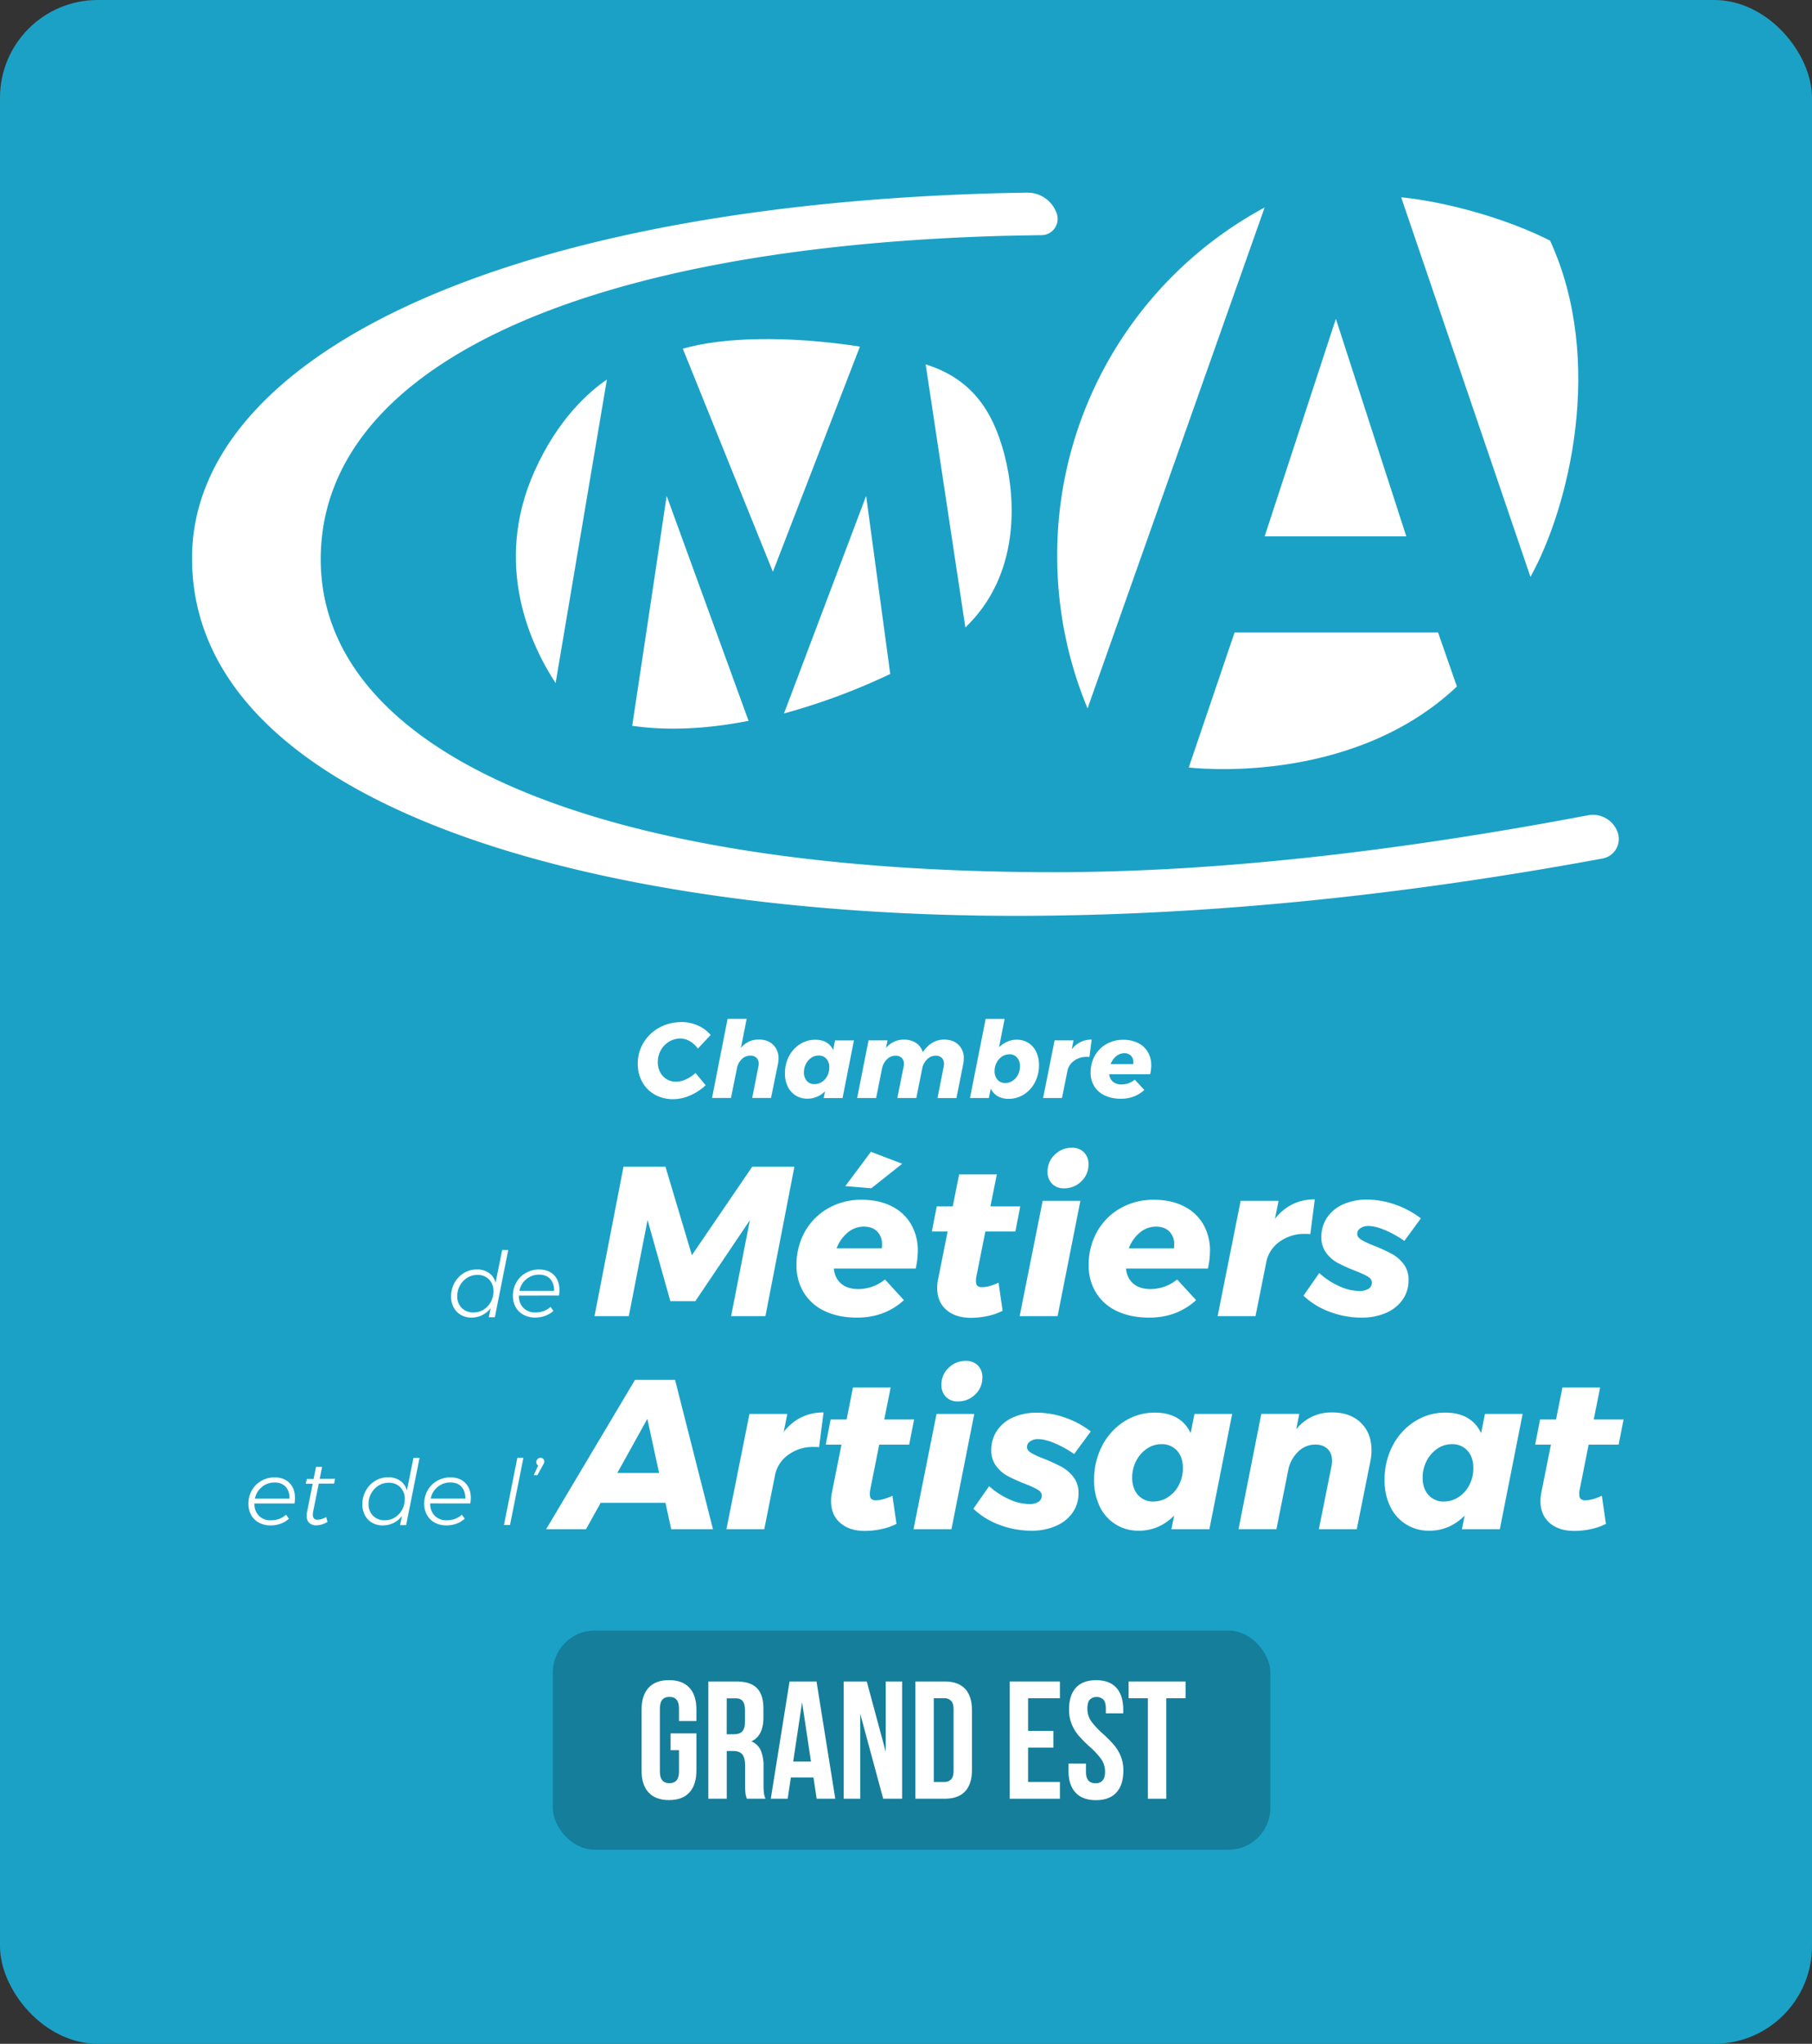 <svg xmlns="http://www.w3.org/2000/svg" viewBox="0 0 1298 1464"><rect x="0" y="0" width="1298" height="1464" fill="#333333" stroke="none"/><defs><style>.cls-1{fill:#1ba1c6;}.cls-2,.cls-4{fill:#fff;}.cls-2{fill-rule:evenodd;}.cls-3{opacity:0.22;}</style></defs><title>Fichier 1</title><g id="Calque_2" data-name="Calque 2"><g id="logo"><rect class="cls-1" width="1298" height="1464" rx="70"/><path id="a" class="cls-2" d="M1030.14,453.07H884.37l-32.82,96.68s115.42,14.48,192.08-58l-13.49-38.68"/><path id="a-2" data-name="a" class="cls-2" d="M757.32,398.12a284.2,284.2,0,0,0,21.73,109.32L905.91,148.63A282.69,282.69,0,0,0,757.32,398.12"/><path id="a-3" data-name="a" class="cls-2" d="M1110.44,172.4c-30.68-15.56-72.19-27.34-105.71-31h-1l92.59,271.82c27.4-49.2,53.67-154.54,14.08-240.8"/><path id="m" class="cls-2" d="M620.46,355.22c-2.74,7.22-46.64,123.53-58.86,155.84a458.69,458.69,0,0,0,76.11-28.28C631.6,437.6,621.29,361.47,620.46,355.22ZM452.88,519.89c24.73,3.63,53,2.4,83.35-3.54-7.1-19.51-55.86-153.42-58.67-161.13C473.69,380.76,472.25,391.64,452.88,519.89Z"/><path id="a-4" data-name="a" class="cls-2" d="M434.75,271.86c-13.16,9-35,28.29-51.7,65.33C352.44,405.12,381,463.4,398,489.31l36.74-217.45"/><path id="m-2" data-name="m" class="cls-2" d="M489.12,249.76c14.4,35.69,62,153.69,64.54,159.82C556.08,403.32,603,282,616,248.26c-52.13-8-98.24-6.73-126.85,1.5"/><path id="m-3" data-name="m" class="cls-2" d="M719.51,325.68C711,293,695,271,663.08,261l28.45,188.47C730.42,412.21,728,358.34,719.51,325.68Z"/><path id="c" class="cls-2" d="M755.2,624.76c-333.71,0-525.45-87.89-525.45-224.17,0-135.78,180.74-221.56,481-231.41q12.62-.42,35.37-.73A11.66,11.66,0,0,0,757,153a22.12,22.12,0,0,0-21.32-15q-18.07.3-28.44.63C351,149.74,137.56,258.75,137.56,399.84c0,178,289.46,256.19,590,256.19q198,0,420.42-41.07a14.2,14.2,0,0,0,11.39-16.55,13.66,13.66,0,0,0-.52-2A18.82,18.82,0,0,0,1137.52,584Q922.39,624.75,755.2,624.76Z"/><polyline id="a-5" data-name="a" class="cls-2" points="905.91 384.21 1007.39 384.21 956.93 228.37 905.91 384.21"/></g><g id="tag_local" data-name="tag local"><rect class="cls-3" x="396" y="1168" width="514" height="157" rx="30"/><path class="cls-4" d="M498.86,1241.66v26.64q0,10.2-5,15.66t-14.64,5.46q-9.6,0-14.64-5.46t-5-15.66v-43.68q0-10.2,5-15.66t14.64-5.46q9.6,0,14.64,5.46t5,15.66v8.16H486.38v-9q0-8.28-6.84-8.28t-6.84,8.28v45.36q0,8.16,6.84,8.16t6.84-8.16v-15.48h-6v-12Z"/><path class="cls-4" d="M534,1284.62a57.77,57.77,0,0,1-.24-6.48v-13.2q0-5.76-2-8.22t-6.6-2.46h-4.56v34.2h-13.2v-84H527.3q10.2,0,14.88,4.74t4.68,14.58v6.6q0,13-8.64,17a12.17,12.17,0,0,1,6.72,6.42,27.86,27.86,0,0,1,2,11.46v13a56.44,56.44,0,0,0,.24,5.82,14.6,14.6,0,0,0,1.2,4.38H535A19.24,19.24,0,0,1,534,1284.62Zm-13.44-42.36h5.16q4,0,5.94-2t2-6.84v-8.28q0-4.56-1.62-6.6t-5.1-2h-6.36Z"/><path class="cls-4" d="M585,1288.46l-2.28-15.24h-16.2l-2.28,15.24H552.14l13.44-84H584.9l13.44,84Zm-4.08-26.64-6.36-42.48-6.36,42.48Z"/><path class="cls-4" d="M616.22,1288.46H604.34v-84H620.9l13.56,50.28v-50.28h11.76v84H632.66l-16.44-60.84Z"/><path class="cls-4" d="M676.58,1204.46q9.84,0,14.76,5.28t4.92,15.48v42.48q0,10.2-4.92,15.48t-14.76,5.28H655.7v-84Zm-7.68,72h7.44a6.38,6.38,0,0,0,5-1.92q1.74-1.92,1.74-6.24v-43.68q0-4.32-1.74-6.24a6.38,6.38,0,0,0-5-1.92H668.9Z"/><path class="cls-4" d="M754.58,1239.86v12H736.46v24.6h22.8v12h-36v-84h36v12h-22.8v23.4Z"/><path class="cls-4" d="M770.66,1209q4.92-5.46,14.52-5.46T799.7,1209q4.92,5.46,4.92,15.66v2.64H792.14v-3.48q0-4.32-1.68-6.3a7.1,7.1,0,0,0-9.84,0q-1.68,2-1.68,6.3a15.52,15.52,0,0,0,2.82,9.24,57.48,57.48,0,0,0,8.46,9,102.16,102.16,0,0,1,7.56,7.62,30.67,30.67,0,0,1,4.92,8,26.49,26.49,0,0,1,2,10.68q0,10.2-5,15.66t-14.64,5.46q-9.6,0-14.64-5.46t-5-15.66v-5.16h12.48v6q0,8.16,6.84,8.16t6.84-8.16a15.52,15.52,0,0,0-2.82-9.24,57.48,57.48,0,0,0-8.46-9,102.16,102.16,0,0,1-7.56-7.62,30.67,30.67,0,0,1-4.92-8,26.49,26.49,0,0,1-2-10.68Q765.74,1214.42,770.66,1209Z"/><path class="cls-4" d="M849.26,1204.46v12h-13.8v72h-13.2v-72h-13.8v-12Z"/></g><g id="signature"><path id="chambres" class="cls-2" d="M811.78,762.23a10,10,0,0,0,.07-1.45,6.14,6.14,0,0,0-1.75-4.61,6.46,6.46,0,0,0-4.73-1.72,8.86,8.86,0,0,0-5.8,2.14,13.43,13.43,0,0,0-4,5.64Zm-7.18-17.4a23.34,23.34,0,0,1,10.65,2.29,16.55,16.55,0,0,1,7,6.45,19,19,0,0,1,2.44,9.73,30.48,30.48,0,0,1-.77,6.19H794.6a7.82,7.82,0,0,0,2.68,5.41,9.29,9.29,0,0,0,6.18,1.91,14.94,14.94,0,0,0,9.46-3.43l6.8,7.4a24.05,24.05,0,0,1-16.8,6.26,26.63,26.63,0,0,1-11.44-2.29,17.34,17.34,0,0,1-7.56-6.56,18.35,18.35,0,0,1-2.67-9.93,24,24,0,0,1,3-12,22,22,0,0,1,8.36-8.4A23.77,23.77,0,0,1,804.6,744.83Zm-36.86,6.79A17.48,17.48,0,0,1,782,744.68l-1.6,12.44a19.45,19.45,0,0,0-2-.08,14.82,14.82,0,0,0-8.81,2.68,11.8,11.8,0,0,0-4.85,6.86l-4,19.93H747.21l8.24-41.3H769ZM723,755.21a9.31,9.31,0,0,0-5.27,1.64,11.55,11.55,0,0,0-3.85,4.39,12.86,12.86,0,0,0-1.41,6,9,9,0,0,0,2.1,6.22,7.16,7.16,0,0,0,5.61,2.32,9.2,9.2,0,0,0,5.22-1.6,11.3,11.3,0,0,0,3.82-4.35,13,13,0,0,0,1.41-6,9,9,0,0,0-2.06-6.26A7.14,7.14,0,0,0,723,755.21Zm5.27-10.45a15,15,0,0,1,14,8.7,21.16,21.16,0,0,1,2,9.46,26.23,26.23,0,0,1-2.86,12.25,22.4,22.4,0,0,1-7.86,8.74,20,20,0,0,1-11,3.21,15.47,15.47,0,0,1-7.82-1.87,12.46,12.46,0,0,1-5-5.46l-1.38,6.72H694.84l11.22-56.64h13.59l-4,20.3a19.73,19.73,0,0,1,5.91-4A16.79,16.79,0,0,1,728.28,744.76Zm-52-.08q6.48,0,10.3,3.7a12.92,12.92,0,0,1,3.82,9.73,19,19,0,0,1-.38,4l-4.89,24.43H671.56L676,764.07a10.89,10.89,0,0,0,.23-2.06,5.63,5.63,0,0,0-1.6-4.24,6.1,6.1,0,0,0-4.43-1.57,8.58,8.58,0,0,0-6.07,2.6,12.52,12.52,0,0,0-3.55,6.72l-4.19,21H642.79l4.5-22.44a9.15,9.15,0,0,0,.23-2,5.73,5.73,0,0,0-1.6-4.31,6.1,6.1,0,0,0-4.43-1.57,8.64,8.64,0,0,0-6.14,2.6,12.46,12.46,0,0,0-3.55,6.72l-4.2,21H614l8.17-41.3h13.59l-1.07,5.5a15.84,15.84,0,0,1,12.82-6,15.26,15.26,0,0,1,8.74,2.4,11.66,11.66,0,0,1,4.77,6.61Q667.14,744.68,676.3,744.68Zm-92.74,31.9a9.43,9.43,0,0,0,5.27-1.6,11.29,11.29,0,0,0,3.85-4.35,13,13,0,0,0,1.41-6,8.94,8.94,0,0,0-2.1-6.22,7.19,7.19,0,0,0-5.61-2.33,9.14,9.14,0,0,0-5.23,1.64,11.71,11.71,0,0,0-3.81,4.39,12.86,12.86,0,0,0-1.41,6,9,9,0,0,0,2.1,6.22A7.07,7.07,0,0,0,583.56,776.58ZM578.29,787a15.11,15.11,0,0,1-14-8.7,21.21,21.21,0,0,1-2-9.47,26,26,0,0,1,2.87-12.21A22.34,22.34,0,0,1,573,748a20,20,0,0,1,11-3.2q9.32,0,12.82,7.32l1.37-6.87h13.51l-8.16,41.3H590l1-4.89A17.36,17.36,0,0,1,578.29,787Zm-34.8-42.36q6.48,0,10.34,3.74a13.08,13.08,0,0,1,3.85,9.85,21.39,21.39,0,0,1-.38,3.81l-5,24.43H538.83l4.43-22.44a9.81,9.81,0,0,0,.23-2,5.74,5.74,0,0,0-1.61-4.31,6.06,6.06,0,0,0-4.42-1.57,8.68,8.68,0,0,0-6.15,2.6,12.1,12.1,0,0,0-3.47,6.72l-4.2,21H510.06l11.14-56.64h13.66l-4.12,20.84A15.64,15.64,0,0,1,543.49,744.68Zm-55.11-12.52a28.07,28.07,0,0,1,11.52,2.48,25,25,0,0,1,9.16,6.76l-9.16,9.77a17.58,17.58,0,0,0-5.64-5.23,13.53,13.53,0,0,0-6.87-2,15.41,15.41,0,0,0-8.09,2.25,16.27,16.27,0,0,0-5.92,6.15,17.2,17.2,0,0,0-2.17,8.55,15.22,15.22,0,0,0,1.67,7.17,12.74,12.74,0,0,0,4.66,5,12.55,12.55,0,0,0,6.72,1.83,17.46,17.46,0,0,0,7.06-1.68,24.85,24.85,0,0,0,6.9-4.58l7.26,8.78a37.75,37.75,0,0,1-11.07,7.29,30.4,30.4,0,0,1-12.14,2.71,26.43,26.43,0,0,1-13.2-3.28,23.19,23.19,0,0,1-9-9.05,26.27,26.27,0,0,1-3.2-13,28.69,28.69,0,0,1,4.19-15.27,29.82,29.82,0,0,1,11.45-10.8A32.81,32.81,0,0,1,488.38,732.16Z"/><path id="de" class="cls-2" d="M386.19,913.06a13.88,13.88,0,0,0-9.11,3.18,14.36,14.36,0,0,0-5,8.37H396.9q.06-5.39-2.76-8.47T386.19,913.06Zm-14.47,15v.19a11.7,11.7,0,0,0,3.22,8.63,11.55,11.55,0,0,0,8.59,3.25,16.86,16.86,0,0,0,5.91-1,15,15,0,0,0,4.93-3l2.07,2.86a17.57,17.57,0,0,1-5.9,3.57,20.86,20.86,0,0,1-7.2,1.23,17.24,17.24,0,0,1-8.34-2,13.81,13.81,0,0,1-5.58-5.45,16.19,16.19,0,0,1-2-8.11,19,19,0,0,1,2.47-9.63,17.8,17.8,0,0,1,6.78-6.78,18.73,18.73,0,0,1,9.5-2.47q6.75,0,10.67,4t3.93,10.77a27.73,27.73,0,0,1-.33,3.89Zm-32.57,12.07a13.5,13.5,0,0,0,7.21-2,14.67,14.67,0,0,0,5.22-5.55,15.62,15.62,0,0,0,1.91-7.65,11.56,11.56,0,0,0-3.18-8.44,11.1,11.1,0,0,0-8.3-3.24,13.6,13.6,0,0,0-7.27,2,15.06,15.06,0,0,0-5.25,5.55,15.5,15.5,0,0,0-1.95,7.66,11.46,11.46,0,0,0,3.21,8.43A11.31,11.31,0,0,0,339.15,940.12Zm-1.36,3.69a15,15,0,0,1-7.62-1.91,13.3,13.3,0,0,1-5.19-5.35,16.37,16.37,0,0,1-1.85-7.85,19.85,19.85,0,0,1,2.47-9.83,18.53,18.53,0,0,1,6.68-7,17.61,17.61,0,0,1,9.34-2.56,14.47,14.47,0,0,1,8.66,2.53,12.05,12.05,0,0,1,4.71,7l4.73-23.43h4.35l-9.6,48.14h-4.35l1.36-6.55a17.09,17.09,0,0,1-6,5A16.88,16.88,0,0,1,337.79,943.81Z"/><path id="metiers" class="cls-2" d="M975.42,943.83a64.24,64.24,0,0,1-23-4.2,54.62,54.62,0,0,1-18.7-11.52l11.3-16.19a54.19,54.19,0,0,0,14.19,9.32,35.51,35.51,0,0,0,14.51,3.51,11.76,11.76,0,0,0,6.64-1.61,5.13,5.13,0,0,0,2.36-4.5c0-1.63-1-3-2.9-4.2a64,64,0,0,0-9.16-4.2,123.11,123.11,0,0,1-12.21-5.49,25.35,25.35,0,0,1-8.4-7.25,18.37,18.37,0,0,1-3.51-11.37,24.56,24.56,0,0,1,4.12-14,27,27,0,0,1,11.53-9.46,40.81,40.81,0,0,1,17-3.36,60.61,60.61,0,0,1,20.38,3.59,64.85,64.85,0,0,1,18.24,9.84L1006,888.87a76,76,0,0,0-14-7.78q-6.94-2.91-11.83-2.9a9.61,9.61,0,0,0-5.65,1.6,4.78,4.78,0,0,0-2.29,4.05c0,1.62,1,3,3,4.27a60.5,60.5,0,0,0,9.23,4.27,133,133,0,0,1,12.44,5.73,26.58,26.58,0,0,1,8.55,7.33A18.31,18.31,0,0,1,1009,917a23.9,23.9,0,0,1-4.28,14,27.76,27.76,0,0,1-11.9,9.46A42.81,42.81,0,0,1,975.42,943.83ZM913.29,873q11.15-13.89,28.55-13.89L938.63,884a39,39,0,0,0-4-.15A29.79,29.79,0,0,0,917,889.18a23.65,23.65,0,0,0-9.69,13.74l-7.94,39.84H872.23l16.49-82.59h27.17Zm-72.35,21.22a19.93,19.93,0,0,0,.15-2.9,12.34,12.34,0,0,0-3.51-9.24q-3.51-3.44-9.47-3.43a17.79,17.79,0,0,0-11.6,4.27,27,27,0,0,0-7.94,11.3Zm-14.35-34.81q12.21,0,21.29,4.58a33,33,0,0,1,14,12.9,37.7,37.7,0,0,1,4.88,19.46,60.6,60.6,0,0,1-1.52,12.37H806.59q.76,7,5.34,10.84t12.37,3.81a30,30,0,0,0,18.93-6.87l13.58,14.81q-13.74,12.53-33.58,12.52-13.12,0-22.9-4.58a34.67,34.67,0,0,1-15.11-13.13,36.58,36.58,0,0,1-5.35-19.84,47.9,47.9,0,0,1,6-24,43.78,43.78,0,0,1,16.72-16.79A47.44,47.44,0,0,1,826.59,859.41Zm-58.78-37.25a11.65,11.65,0,0,1,8.71,3.28,11.86,11.86,0,0,1,3.2,8.63,16.27,16.27,0,0,1-5.11,12.14,17.24,17.24,0,0,1-12.44,5,11.41,11.41,0,0,1-8.55-3.28,11.83,11.83,0,0,1-3.21-8.63,16.28,16.28,0,0,1,5.12-12.14A17,17,0,0,1,767.81,822.16Zm6.11,38-16.33,82.59H730.41l16.49-82.59Zm-74.5,54.2a13.82,13.82,0,0,0-.3,3.2c0,1.73.38,2.93,1.14,3.59a4.93,4.93,0,0,0,3.59.84q4.57,0,11.45-3.21l2.9,20.15a42.83,42.83,0,0,1-10.76,3.74,55.79,55.79,0,0,1-11.83,1.3q-11.15,0-17.71-5.72t-6.56-15.65a29.44,29.44,0,0,1,.61-6.11l6.87-34.34h-11.3l3.51-18h11.45l4.58-22.9h27l-4.58,22.9h21.37l-3.51,18H705.84Zm-75.56-89.31,22.44,8.55-22.13,17.56-18.63-1.53Zm7.79,69.16a19.93,19.93,0,0,0,.15-2.9,12.34,12.34,0,0,0-3.51-9.24q-3.51-3.44-9.47-3.43a17.79,17.79,0,0,0-11.6,4.27,27,27,0,0,0-7.94,11.3ZM617.3,859.41q12.21,0,21.29,4.58a33,33,0,0,1,14,12.9,37.7,37.7,0,0,1,4.88,19.46,60.6,60.6,0,0,1-1.52,12.37H597.3q.76,7,5.34,10.84T615,923.37a30,30,0,0,0,18.93-6.87l13.58,14.81q-13.74,12.53-33.58,12.52-13.12,0-22.9-4.58a34.67,34.67,0,0,1-15.11-13.13,36.58,36.58,0,0,1-5.35-19.84,47.9,47.9,0,0,1,6-24,43.78,43.78,0,0,1,16.72-16.79A47.44,47.44,0,0,1,617.3,859.41Zm-78.47-23.66h30.23l-20.76,107H523.72l13.43-68.69-39.08,58H480.21l-16.33-58.16-13.44,68.85H425.87l20.76-107H476.7l18.93,63.35Z"/><path id="et_de_l" data-name="et de l" class="cls-2" d="M387.27,1044.25a2.6,2.6,0,0,1,1.82.72,2.34,2.34,0,0,1,.78,1.81,3.29,3.29,0,0,1-.23,1.3q-.22.53-.81,1.56l-3.89,7.07h-2.6l3.18-7a2.58,2.58,0,0,1-1.36-2.4,2.92,2.92,0,0,1,.91-2.14A3,3,0,0,1,387.27,1044.25Zm-12.33,0-9.6,48.14H361l9.6-48.14Zm-52.29,17.65a13.88,13.88,0,0,0-9.11,3.18,14.36,14.36,0,0,0-5,8.37h24.79q.06-5.39-2.76-8.47T322.65,1061.9Zm-14.47,15v.19a11.74,11.74,0,0,0,3.22,8.63A11.54,11.54,0,0,0,320,1089a16.85,16.85,0,0,0,5.91-1,15.19,15.19,0,0,0,4.93-3l2.07,2.86a17.38,17.38,0,0,1-5.9,3.56,20.64,20.64,0,0,1-7.2,1.24,17.24,17.24,0,0,1-8.34-1.95,13.81,13.81,0,0,1-5.58-5.45,16.19,16.19,0,0,1-2-8.11,19,19,0,0,1,2.47-9.63,17.8,17.8,0,0,1,6.78-6.78,18.73,18.73,0,0,1,9.5-2.47q6.75,0,10.68,4t3.92,10.77a29.13,29.13,0,0,1-.32,3.9ZM275.62,1089a13.48,13.48,0,0,0,7.2-2,14.67,14.67,0,0,0,5.22-5.55,15.62,15.62,0,0,0,1.91-7.65,11.56,11.56,0,0,0-3.18-8.44,11.09,11.09,0,0,0-8.3-3.24,13.6,13.6,0,0,0-7.27,2,15,15,0,0,0-5.25,5.55,15.5,15.5,0,0,0-1.95,7.66,11.46,11.46,0,0,0,3.21,8.43A11.34,11.34,0,0,0,275.62,1089Zm-1.37,3.7a15.13,15.13,0,0,1-7.62-1.91,13.3,13.3,0,0,1-5.19-5.35,16.37,16.37,0,0,1-1.85-7.85,19.85,19.85,0,0,1,2.47-9.83,18.53,18.53,0,0,1,6.68-7,17.61,17.61,0,0,1,9.34-2.56,14.45,14.45,0,0,1,8.66,2.53,12,12,0,0,1,4.71,7l4.73-23.42h4.35l-9.6,48.14h-4.35l1.36-6.55a17.09,17.09,0,0,1-6,5A16.88,16.88,0,0,1,274.25,1092.65Zm-49.89-10.18a11.82,11.82,0,0,0-.26,2.4,3.84,3.84,0,0,0,.88,2.82,3.67,3.67,0,0,0,2.69.87,13,13,0,0,0,6-1.94l.91,3.5a16.17,16.17,0,0,1-7.85,2.47,7.37,7.37,0,0,1-5.19-1.75,6.69,6.69,0,0,1-1.88-5.13,16.32,16.32,0,0,1,.33-2.92l4-20h-4.93l.65-3.44h4.93l1.75-8.69h4.34L229,1059.3h11l-.65,3.44h-11Zm-27.64-20.57a13.88,13.88,0,0,0-9.11,3.18,14.29,14.29,0,0,0-5,8.37h24.78q.06-5.39-2.76-8.47T196.72,1061.9Zm-14.46,15v.19a11.73,11.73,0,0,0,3.21,8.63,11.54,11.54,0,0,0,8.59,3.24,16.85,16.85,0,0,0,5.91-1,15.19,15.19,0,0,0,4.93-3l2.07,2.86a17.38,17.38,0,0,1-5.9,3.56,20.64,20.64,0,0,1-7.2,1.24,17.24,17.24,0,0,1-8.34-1.95,13.81,13.81,0,0,1-5.58-5.45,16.19,16.19,0,0,1-2-8.11,19.07,19.07,0,0,1,2.47-9.63,17.8,17.8,0,0,1,6.78-6.78,18.75,18.75,0,0,1,9.5-2.47q6.75,0,10.68,4t3.92,10.77a29.13,29.13,0,0,1-.32,3.9Z"/><path id="artisanat" class="cls-2" d="M1131.59,1067a13.92,13.92,0,0,0-.3,3.21c0,1.73.38,2.92,1.14,3.58a4.83,4.83,0,0,0,3.59.84q4.57,0,11.45-3.2l2.9,20.15a43.45,43.45,0,0,1-10.77,3.74,56.38,56.38,0,0,1-11.83,1.3q-11.13,0-17.7-5.73t-6.57-15.65a30,30,0,0,1,.61-6.1l6.87-34.35h-11.29l3.51-18h11.45l4.58-22.9h27l-4.58,22.9H1163l-3.51,18H1138Zm-97.24,8.55a18.78,18.78,0,0,0,10.53-3.21,22.31,22.31,0,0,0,7.71-8.7,26,26,0,0,0,2.83-12.06q0-7.78-4.2-12.44a14.38,14.38,0,0,0-11.22-4.65,18.17,18.17,0,0,0-10.46,3.28,23.29,23.29,0,0,0-7.63,8.78,25.68,25.68,0,0,0-2.83,11.9q0,7.79,4.2,12.44A14.18,14.18,0,0,0,1034.35,1075.57Zm-10.53,20.91a30.27,30.27,0,0,1-28-17.4,42.5,42.5,0,0,1-4-18.93,52.12,52.12,0,0,1,5.72-24.42,44.89,44.89,0,0,1,15.73-17.41,40.06,40.06,0,0,1,22.06-6.41q18.62,0,25.64,14.66l2.75-13.74h27l-16.34,82.59h-27.17l2-9.77Q1038.32,1096.48,1023.82,1096.48Zm-69.61-84.72q13,0,20.6,7.4t7.64,19.47a37.52,37.52,0,0,1-.77,7.94l-9.77,48.85H944.74l9-44.89a19.28,19.28,0,0,0,.46-4c0-3.67-1.07-6.54-3.21-8.63s-5.09-3.13-8.85-3.13a17.3,17.3,0,0,0-12.29,5.19,24.92,24.92,0,0,0-7.1,13.44l-8.4,42H887.19l16.33-82.59H930.7l-2.14,11A31.67,31.67,0,0,1,954.21,1011.76Zm-127.93,63.81a18.78,18.78,0,0,0,10.53-3.21,22.31,22.31,0,0,0,7.71-8.7,25.89,25.89,0,0,0,2.83-12.06q0-7.78-4.2-12.44a14.38,14.38,0,0,0-11.22-4.65,18.17,18.17,0,0,0-10.46,3.28,23.29,23.29,0,0,0-7.63,8.78,25.67,25.67,0,0,0-2.82,11.9q0,7.79,4.19,12.44A14.18,14.18,0,0,0,826.28,1075.57Zm-10.53,20.91a30.24,30.24,0,0,1-28-17.4,42.36,42.36,0,0,1-4-18.93,52.12,52.12,0,0,1,5.72-24.42,44.89,44.89,0,0,1,15.73-17.41,40.06,40.06,0,0,1,22.06-6.41q18.62,0,25.64,14.66l2.75-13.74h27l-16.33,82.59H839.1l2-9.77Q830.25,1096.48,815.75,1096.48Zm-76.79,0a64.4,64.4,0,0,1-23-4.19,54.48,54.48,0,0,1-18.7-11.53l11.29-16.18a54.37,54.37,0,0,0,14.2,9.31,35.47,35.47,0,0,0,14.5,3.51,11.72,11.72,0,0,0,6.64-1.6,5.13,5.13,0,0,0,2.37-4.5q0-2.44-2.9-4.2a64,64,0,0,0-9.16-4.2,120.84,120.84,0,0,1-12.21-5.5,25.24,25.24,0,0,1-8.4-7.25,18.33,18.33,0,0,1-3.51-11.37,24.48,24.48,0,0,1,4.12-14,27,27,0,0,1,11.53-9.47,40.77,40.77,0,0,1,17-3.36,60.85,60.85,0,0,1,20.38,3.59,64.62,64.62,0,0,1,18.24,9.85l-11.91,16.18a75.63,75.63,0,0,0-14-7.79q-7-2.9-11.84-2.9a9.58,9.58,0,0,0-5.64,1.61,4.75,4.75,0,0,0-2.29,4q0,2.44,3,4.27A61,61,0,0,0,748,1045a130.68,130.68,0,0,1,12.44,5.72,26.71,26.71,0,0,1,8.55,7.33,18.36,18.36,0,0,1,3.59,11.53,23.87,23.87,0,0,1-4.28,14,27.81,27.81,0,0,1-11.91,9.47A42.9,42.9,0,0,1,739,1096.48ZM691.79,974.82a11.57,11.57,0,0,1,8.7,3.28,11.8,11.8,0,0,1,3.21,8.62,16.26,16.26,0,0,1-5.12,12.14,17.16,17.16,0,0,1-12.44,5,11.41,11.41,0,0,1-8.55-3.28,11.84,11.84,0,0,1-3.2-8.62,16.25,16.25,0,0,1,5.11-12.14A17,17,0,0,1,691.79,974.82Zm6.11,38-16.34,82.59H654.39l16.49-82.59ZM623.4,1067a13.92,13.92,0,0,0-.3,3.21c0,1.73.38,2.92,1.14,3.58a4.83,4.83,0,0,0,3.59.84q4.57,0,11.45-3.2l2.9,20.15a43.37,43.37,0,0,1-10.76,3.74,56.52,56.52,0,0,1-11.83,1.3q-11.15,0-17.71-5.73t-6.57-15.65a30,30,0,0,1,.61-6.1l6.87-34.35H591.5l3.51-18h11.45L611,993.9h27l-4.58,22.9h21.37l-3.51,18H629.81Zm-62-41.37q11.15-13.89,28.55-13.89l-3.21,24.88a39,39,0,0,0-4-.15,29.79,29.79,0,0,0-17.64,5.34,23.68,23.68,0,0,0-9.69,13.74l-7.94,39.85H520.36l16.49-82.59H564ZM442.2,1055.11h29.92l-8.4-38.77Zm38.62,40.31-4.12-18.93H430.29l-10.53,18.93H391.21l63.66-107h28.7l27.17,107Z"/></g></g></svg>